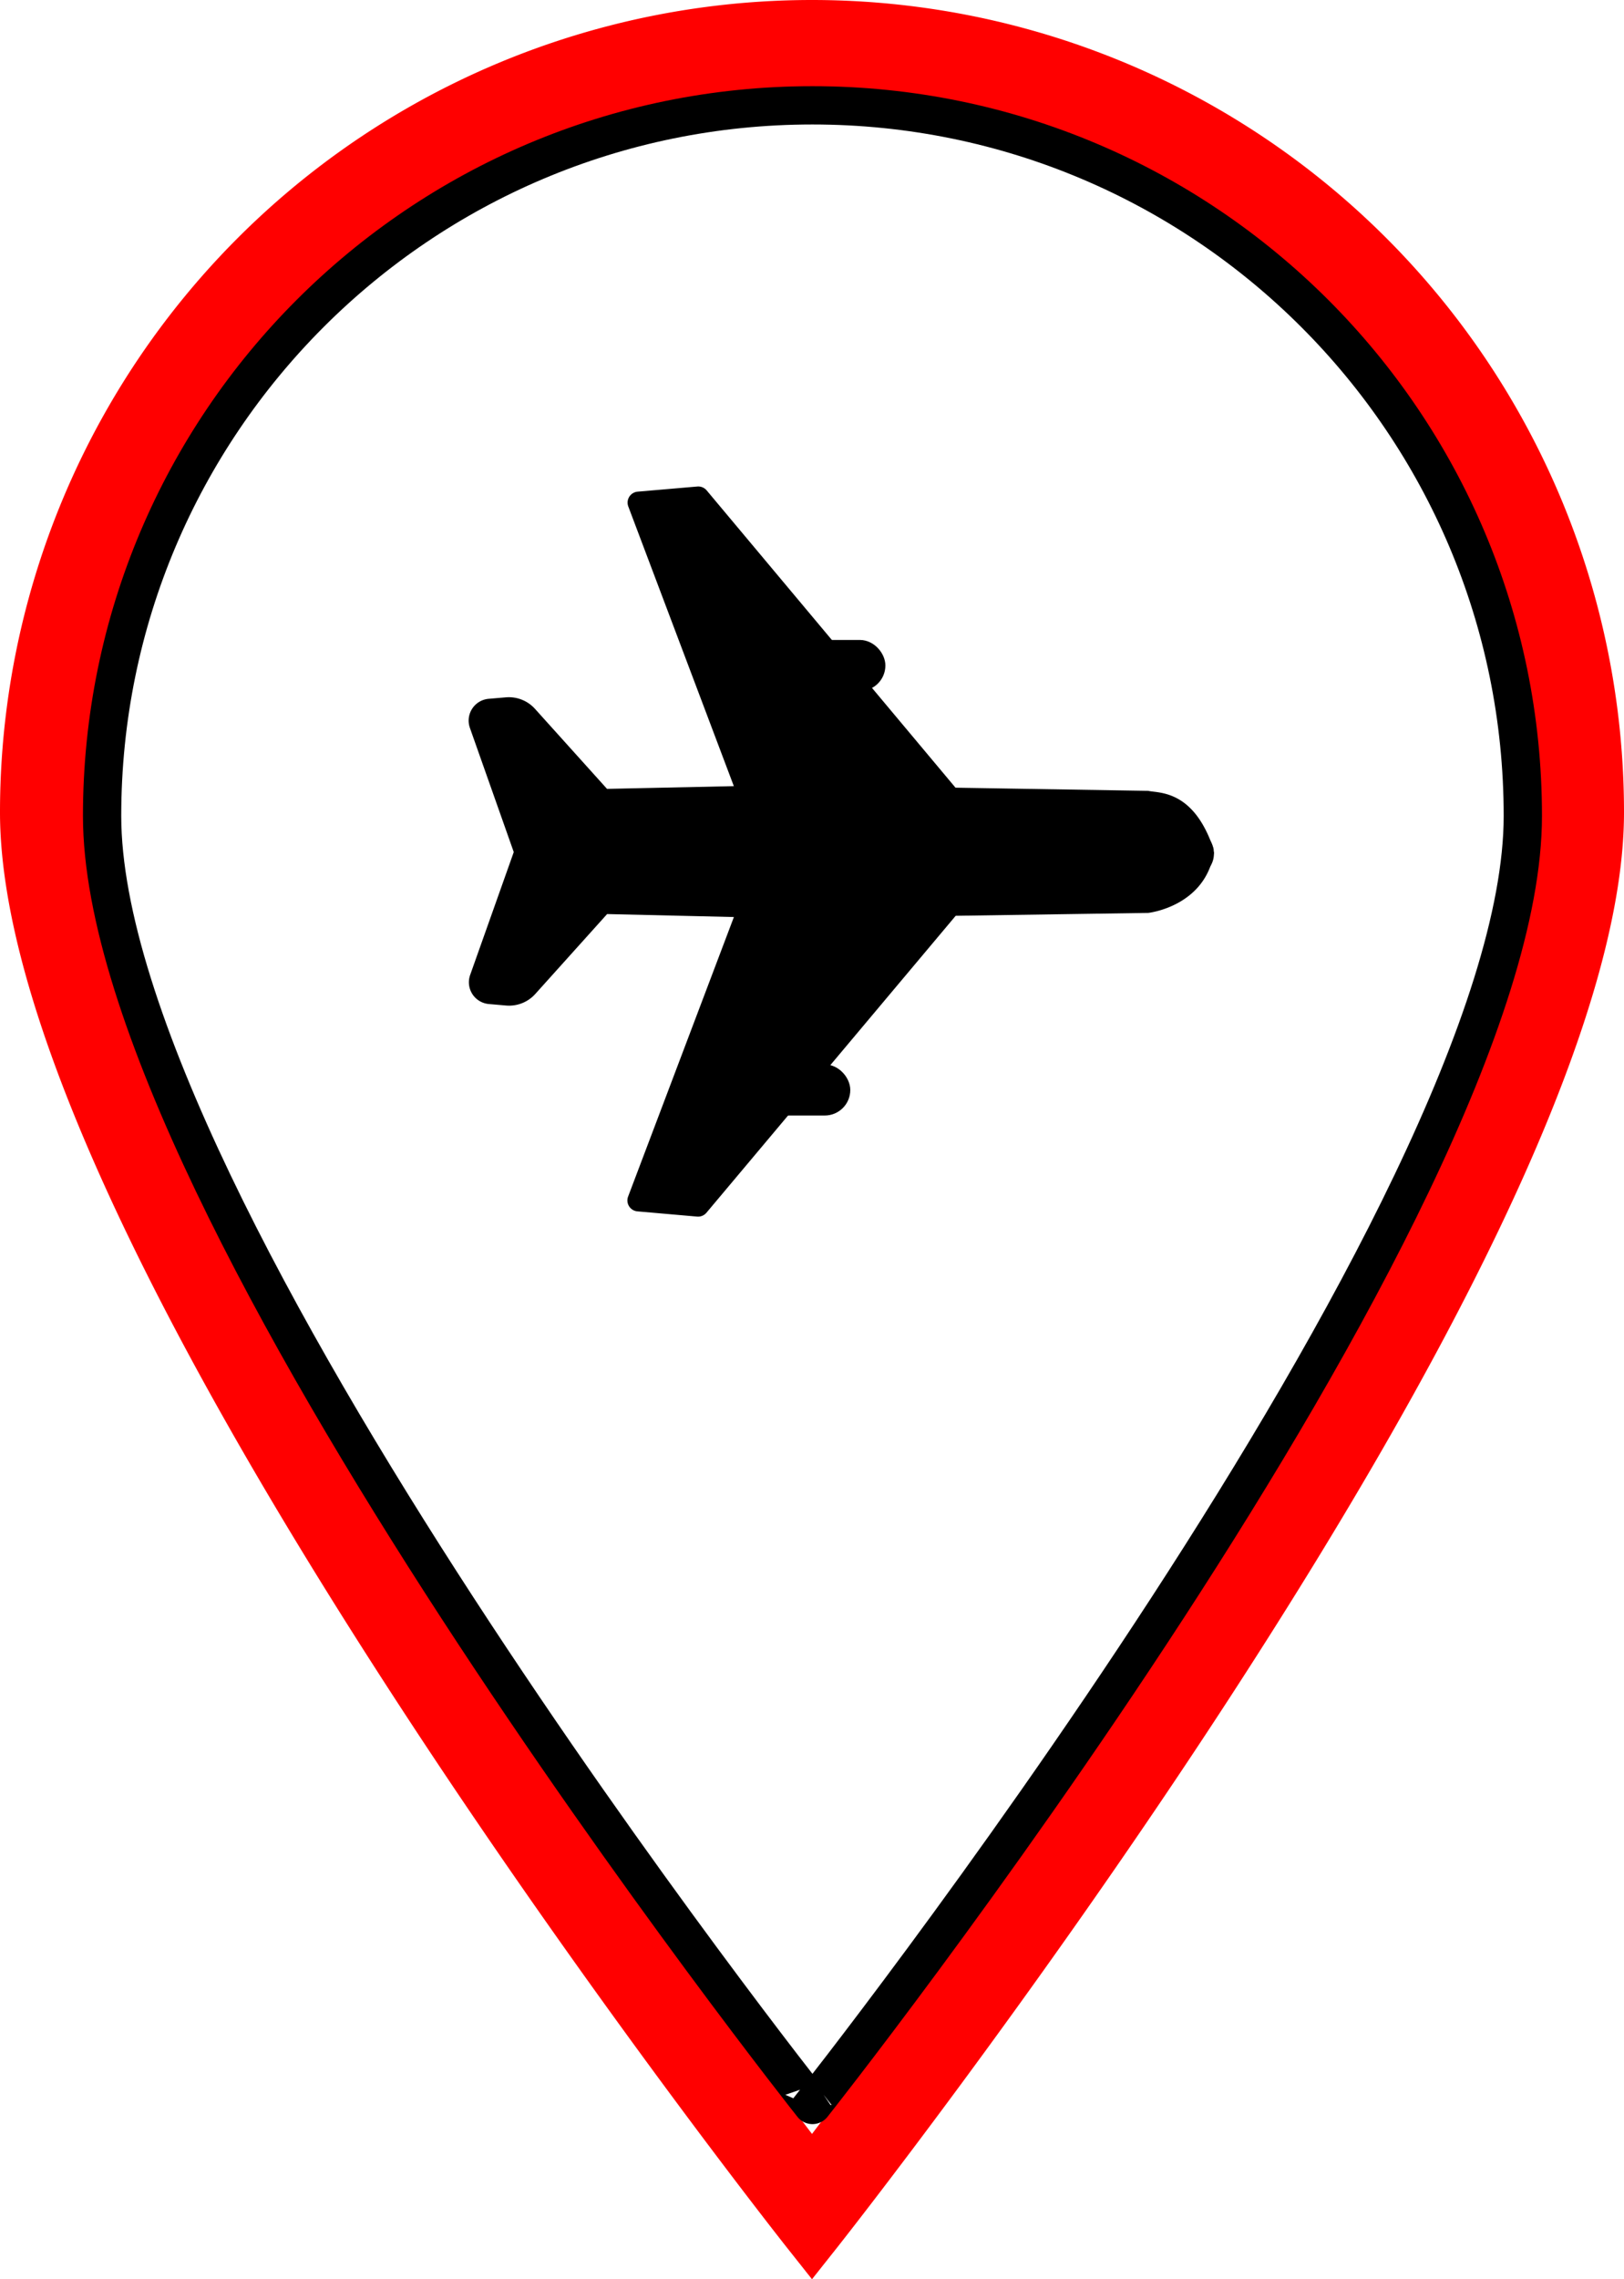 <svg id="Слой_1" data-name="Слой 1" xmlns="http://www.w3.org/2000/svg" viewBox="0 0 509 714.1"><defs><style>.cls-1,.cls-3,.cls-4{stroke:#000;stroke-miterlimit:10;}.cls-1{stroke-width:3.37px;}.cls-2{fill:red;}.cls-3{fill:none;stroke-width:12px;}.cls-4{stroke-width:5px;}</style></defs><path class="cls-1" d="M1084.32,449.22c-2.4,15.73-19.08,17.62-19.08,17.62l-61,.91-78.61,93.62a1.74,1.74,0,0,1-1.49.62l-18.71-1.64a1.75,1.75,0,0,1-1.49-2.36l34-89.81-42.89-1L872,492.81a9.35,9.35,0,0,1-7.74,3.05l-5.38-.47a5.16,5.16,0,0,1-4.43-6.88l14-39.44" transform="translate(-705.5 -182.5)"/><path class="cls-1" d="M1084.32,449.22c-5.85-17.59-15.5-16.51-19.14-17.26l-61-1L925.7,337.23a1.76,1.76,0,0,0-1.5-.62l-18.71,1.61a1.76,1.76,0,0,0-1.49,2.37l33.92,89.85-42.9.92-23.09-25.64a9.36,9.36,0,0,0-7.74-3.06l-5.38.46a5.17,5.17,0,0,0-4.44,6.88l13.94,39.46" transform="translate(-705.5 -182.5)"/><ellipse cx="1079.55" cy="449.7" rx="6.4" ry="7.08" transform="translate(-770.6 27.54) rotate(-10.79)"/><path class="cls-2" d="M960,210.5A226.5,226.5,0,0,1,1186.5,437c0,36.07-20.7,110.9-119.34,262.57-42.4,65.21-85.58,123.21-107.16,151.5-21.59-28.3-64.76-86.29-107.16-151.5C754.2,547.9,733.5,473.07,733.5,437A226.5,226.5,0,0,1,960,210.5m0-28A254.5,254.5,0,0,0,705.5,437c0,58,41.67,151.45,123.87,277.84,60.68,93.31,122.18,171.1,122.79,171.87L960,896.6l7.84-9.89c.61-.77,62.11-78.56,122.79-171.87C1172.83,588.45,1214.5,495,1214.5,437A254.5,254.5,0,0,0,960,182.5Z" transform="translate(-705.5 -182.5)"/><path class="cls-3" d="M1182.79,438.14c0,123-222.65,403.86-222.65,403.86S737.5,561.11,737.5,438.14,837.18,215.5,960.14,215.5,1182.79,315.18,1182.79,438.14Z" transform="translate(-705.5 -182.5)"/><rect class="cls-4" x="241" y="336" width="23" height="11" rx="5.5"/><rect class="cls-4" x="252" y="203" width="23" height="11" rx="5.5"/></svg>